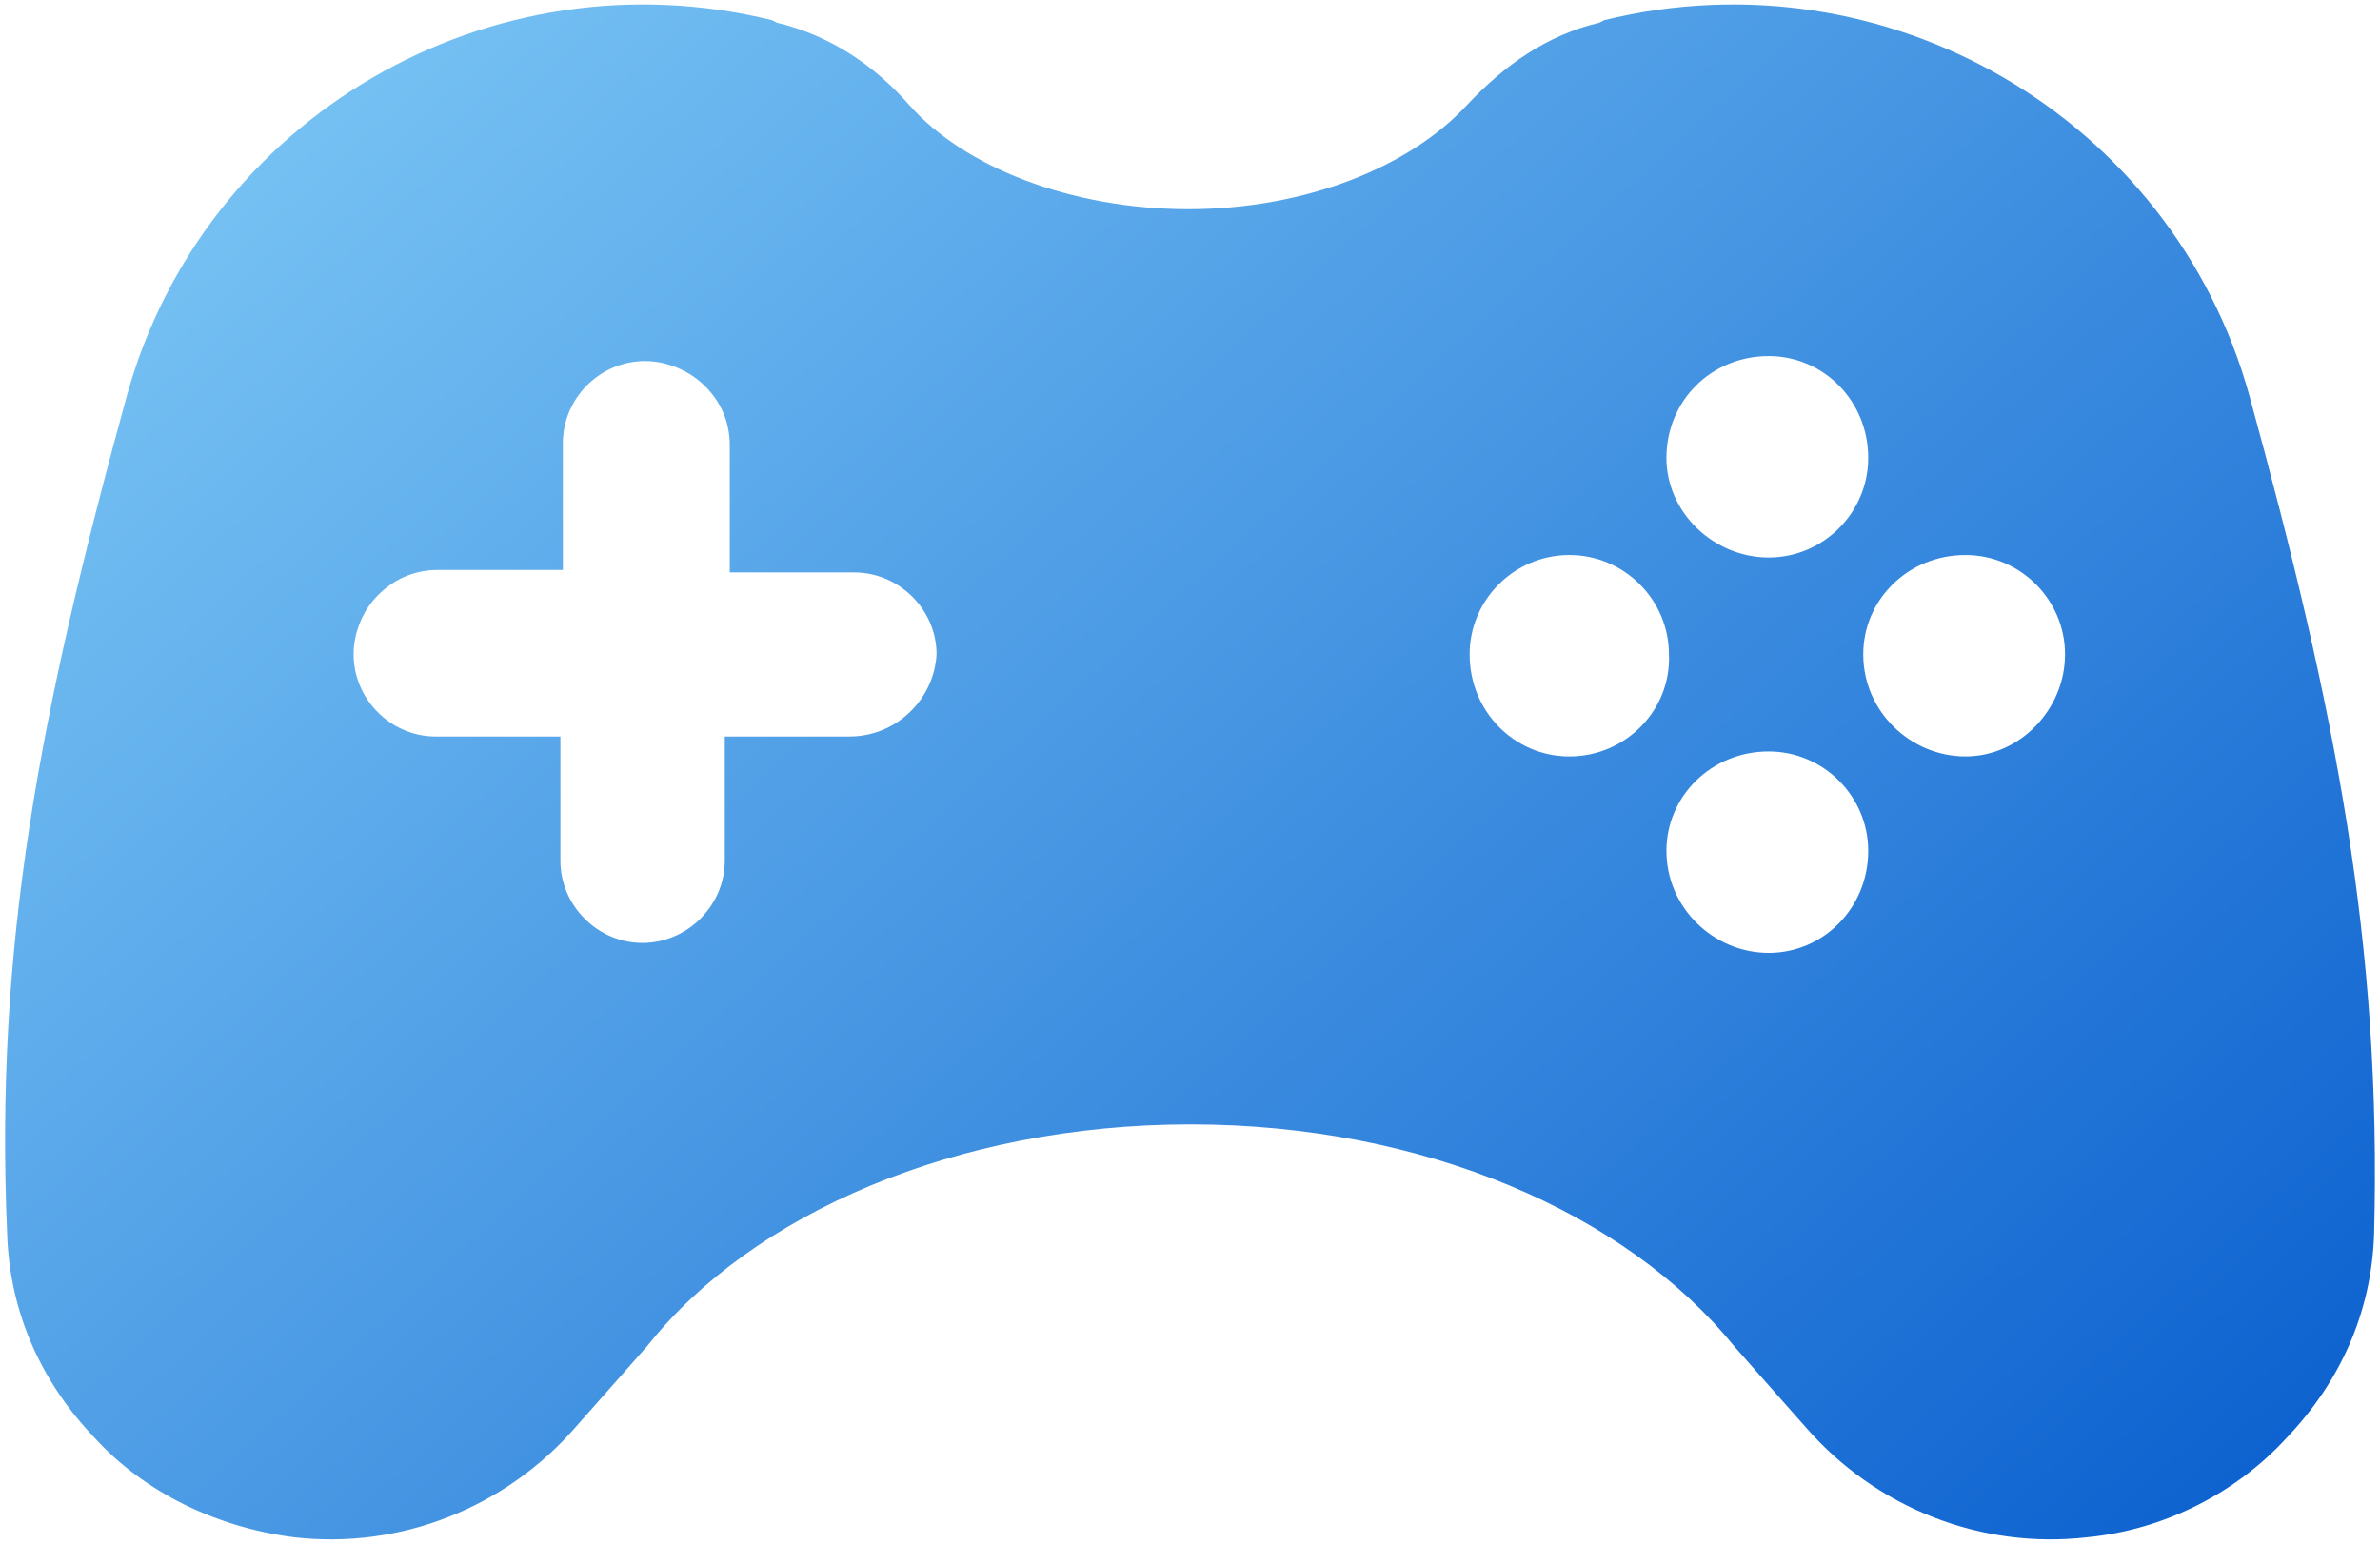 <svg width="669" height="434" viewBox="0 0 669 434" fill="none" xmlns="http://www.w3.org/2000/svg">
<path d="M632.286 111.23C610.62 32.979 530.056 -13.845 450.893 5.683L449.561 6.382C434.836 9.881 422.916 18.281 412.399 29.479C396.272 46.977 366.893 58.805 334.008 58.805C301.053 58.805 270.972 46.977 255.547 29.479C245.73 18.281 233.109 9.881 218.384 6.382L217.052 5.683C137.89 -13.845 57.325 32.979 35.659 111.23C11.118 200.749 -1.503 265.702 2.003 346.823C2.704 369.22 11.819 388.748 26.544 404.146C40.567 419.544 60.831 429.343 82.567 432.143C112.648 435.643 142.097 423.744 161.66 401.346L181.994 378.32C211.443 341.224 268.869 316.096 334.639 316.096C400.479 316.096 457.204 341.224 487.354 378.32L507.688 401.346C527.251 423.744 556.7 435.643 586.78 432.143C608.517 430.043 628.78 419.544 642.804 404.146C657.529 388.748 666.644 369.22 667.345 346.823C669.449 265.702 656.827 200.749 632.286 111.23ZM238.719 207.049H203.73V241.975C203.73 254.574 193.212 265.072 180.591 265.072C167.97 265.072 157.523 254.574 157.523 241.975V207.049H122.464C109.843 207.049 99.395 196.55 99.395 183.952C99.395 177.652 102.13 171.353 106.337 167.224C110.544 163.024 116.153 160.225 123.165 160.225H158.224V124.529C158.224 111.93 168.671 101.501 181.293 101.501C187.603 101.501 193.914 104.3 198.121 108.5C202.328 112.63 205.132 118.229 205.132 125.229V160.924H240.121C252.742 160.924 263.26 171.353 263.26 183.952C262.558 196.55 252.041 207.049 238.719 207.049ZM497.171 100.102C512.526 100.102 525.147 112.63 525.147 128.728C525.147 144.126 512.526 156.725 497.171 156.725C481.745 156.725 468.422 144.126 468.422 128.728C468.422 112.63 481.044 100.102 497.171 100.102ZM441.147 212.648C425.721 212.648 413.1 200.05 413.1 183.952C413.1 168.553 425.721 156.025 441.147 156.025C456.503 156.025 469.124 168.553 469.124 183.952C469.825 199.35 457.204 212.648 441.147 212.648ZM497.171 267.872C481.745 267.872 468.422 255.273 468.422 239.175C468.422 223.847 481.044 211.248 497.171 211.248C512.526 211.248 525.147 223.847 525.147 239.175C525.147 255.273 512.526 267.872 497.171 267.872ZM552.493 212.648C537.067 212.648 523.745 200.05 523.745 183.952C523.745 168.553 536.366 156.025 552.493 156.025C567.849 156.025 580.47 168.553 580.47 183.952C580.47 199.35 567.849 212.648 552.493 212.648Z" fill="url(#paint0_linear_449_4)"/>
<defs>
<linearGradient id="paint0_linear_449_4" x1="-33.543" y1="-151.371" x2="610.426" y2="555.608" gradientUnits="userSpaceOnUse">
<stop stop-color="#97E0FF"/>
<stop offset="1" stop-color="#0056CB"/>
</linearGradient>
</defs>
</svg>
